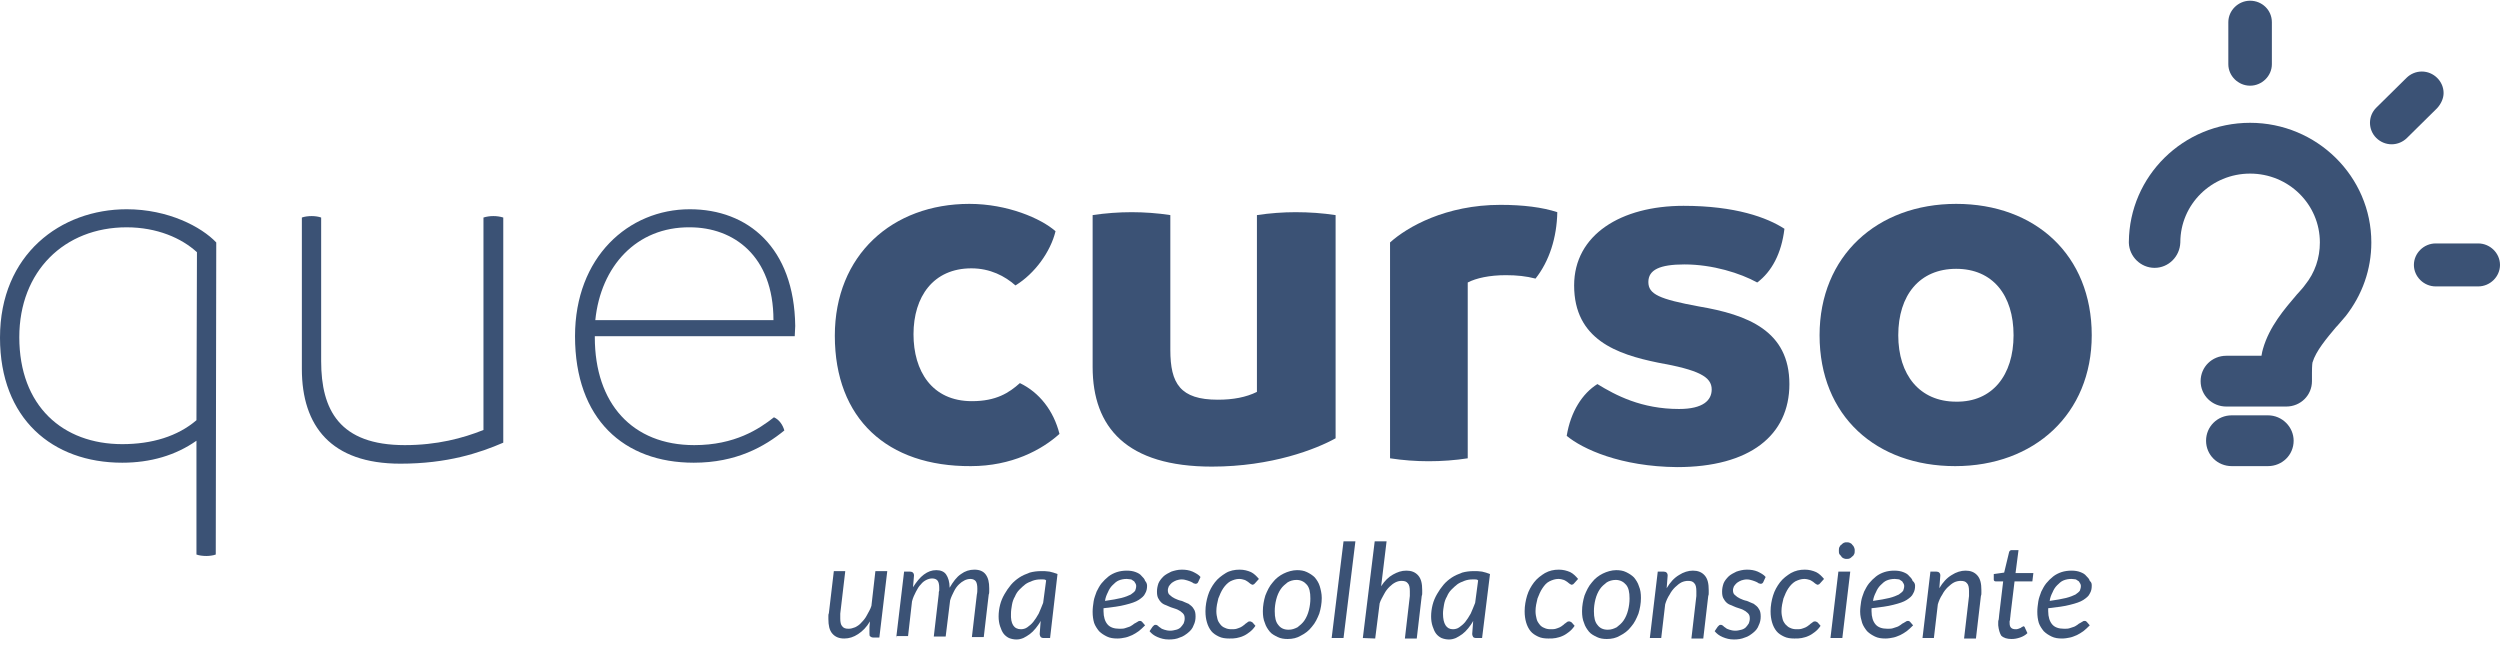 <svg width="227" height="59" viewBox="0 0 227 59" fill="none" xmlns="http://www.w3.org/2000/svg">
<path d="M19.636 22.015L19.591 50.35C19.366 50.439 19.006 50.483 18.737 50.483C18.422 50.483 18.063 50.439 17.838 50.35V40.018C15.951 41.348 13.659 42.014 11.098 42.014C4.763 42.014 0 38.023 0 30.662C0 23.079 5.527 19 11.503 19C15.277 19 18.288 20.596 19.636 22.015ZM17.838 38.156L17.883 22.902C16.49 21.616 14.244 20.64 11.503 20.64C5.841 20.64 1.752 24.631 1.752 30.617C1.752 36.87 5.706 40.328 11.098 40.328C13.794 40.328 16.131 39.619 17.838 38.156Z" fill="#3B5275"/>
<path d="M45.697 19.753V40.195C43.54 41.127 40.619 42.102 36.351 42.102C30.06 42.102 27.409 38.688 27.409 33.5V19.753C27.634 19.665 27.993 19.62 28.308 19.62C28.577 19.62 28.937 19.665 29.161 19.753V32.79C29.161 37.224 30.824 40.417 36.755 40.417C39.676 40.417 42.012 39.796 43.899 39.042V19.753C44.169 19.665 44.483 19.62 44.798 19.62C45.113 19.62 45.427 19.665 45.697 19.753Z" fill="#3B5275"/>
<path d="M54.009 30.529V30.617C54.009 36.648 57.424 40.417 63.04 40.417C66.725 40.417 68.927 38.954 70.275 37.89C70.769 38.111 71.083 38.599 71.218 39.087C69.421 40.55 66.86 42.014 62.995 42.014C56.66 42.014 52.212 38.067 52.212 30.529C52.212 23.345 57.064 19 62.636 19C67.893 19 72.117 22.459 72.207 29.598C72.207 29.952 72.162 30.174 72.162 30.529H54.009ZM54.054 29.066H70.23C70.23 23.212 66.59 20.64 62.636 20.64C57.783 20.596 54.548 24.188 54.054 29.066Z" fill="#3B5275"/>
<path d="M75.802 30.484C75.802 23.168 81.014 18.512 88.023 18.512C91.483 18.512 94.539 19.842 95.842 20.995C95.392 22.857 93.954 24.853 92.202 25.917C91.258 25.075 89.91 24.365 88.203 24.365C84.743 24.365 82.946 26.937 82.946 30.351C82.946 33.677 84.608 36.426 88.248 36.426C90.45 36.426 91.618 35.672 92.606 34.785C94.359 35.628 95.662 37.269 96.201 39.397C94.584 40.861 91.843 42.324 88.158 42.324C80.564 42.368 75.802 38.023 75.802 30.484Z" fill="#3B5275"/>
<path d="M121.273 19.532V39.796C119.521 40.772 115.477 42.368 110.04 42.368C102.312 42.368 99.211 38.821 99.211 33.322V19.532C100.38 19.354 101.593 19.266 102.761 19.266C103.884 19.266 105.143 19.354 106.266 19.532V31.77C106.266 34.83 107.165 36.293 110.579 36.293C111.972 36.293 113.141 36.072 114.129 35.584V19.532C115.297 19.354 116.511 19.266 117.634 19.266C118.892 19.266 120.105 19.354 121.273 19.532Z" fill="#3B5275"/>
<path d="M141.403 19.266C141.358 21.572 140.684 23.7 139.426 25.296C138.573 25.075 137.719 24.986 136.73 24.986C135.248 24.986 134.034 25.252 133.27 25.651V41.614C132.147 41.792 130.889 41.88 129.721 41.88C128.553 41.88 127.384 41.792 126.216 41.614V22.015C127.789 20.596 131.293 18.601 136.236 18.601C138.303 18.601 140.055 18.822 141.403 19.266Z" fill="#3B5275"/>
<path d="M142.257 39.575C142.616 37.357 143.695 35.717 145.043 34.874C146.705 35.894 149.042 37.136 152.457 37.136C154.658 37.136 155.422 36.337 155.422 35.362C155.422 34.209 154.254 33.588 150.525 32.923C146.84 32.169 142.931 30.839 142.931 25.917C142.931 21.305 147.2 18.689 152.861 18.689C157.579 18.689 160.455 19.753 162.027 20.773C161.758 23.035 160.859 24.675 159.556 25.651C158.028 24.808 155.512 24.01 152.951 24.01C150.704 24.01 149.671 24.498 149.671 25.607C149.671 26.715 150.659 27.159 154.254 27.824C158.702 28.578 162.477 30.041 162.477 34.874C162.477 39.53 158.882 42.413 152.277 42.413C147.155 42.368 143.695 40.772 142.257 39.575Z" fill="#3B5275"/>
<path d="M165.217 30.44C165.217 23.256 170.43 18.512 177.619 18.512C184.808 18.512 189.93 23.168 189.93 30.44C189.93 37.579 184.718 42.324 177.529 42.324C170.385 42.324 165.217 37.801 165.217 30.44ZM182.831 30.44C182.831 26.804 180.944 24.409 177.619 24.409C174.294 24.409 172.362 26.804 172.362 30.44C172.362 34.032 174.294 36.471 177.619 36.471C180.899 36.515 182.831 34.076 182.831 30.44Z" fill="#3B5275"/>
<path d="M76.745 51.902L76.296 55.715V55.937C76.296 55.937 76.296 56.07 76.296 56.159C76.296 56.469 76.341 56.735 76.475 56.868C76.61 57.045 76.79 57.09 77.06 57.09C77.239 57.09 77.419 57.045 77.644 56.957C77.823 56.868 78.048 56.735 78.228 56.513C78.408 56.336 78.587 56.114 78.722 55.848C78.857 55.582 79.037 55.316 79.126 55.006L79.486 51.857H80.564L79.845 57.888H79.306C79.171 57.888 79.082 57.844 79.037 57.799C78.947 57.755 78.947 57.666 78.947 57.533C78.947 57.533 78.947 57.489 78.947 57.445C78.947 57.356 78.947 57.312 78.947 57.223C78.947 57.134 78.947 57.09 78.947 57.001C78.947 56.913 78.947 56.913 78.947 56.913L78.992 56.425C78.677 56.957 78.318 57.312 77.913 57.578C77.509 57.844 77.105 57.977 76.655 57.977C76.206 57.977 75.846 57.844 75.577 57.533C75.307 57.223 75.217 56.779 75.217 56.203C75.217 56.114 75.217 56.026 75.217 55.937C75.217 55.848 75.217 55.76 75.262 55.671L75.712 51.857H76.745V51.902Z" fill="#3B5275"/>
<path d="M81.373 57.932L82.092 51.902H82.631C82.856 51.902 82.991 52.035 82.991 52.257L82.901 53.321C83.216 52.833 83.53 52.434 83.889 52.168C84.249 51.902 84.608 51.769 85.013 51.769C85.417 51.769 85.732 51.902 85.911 52.168C86.091 52.434 86.226 52.833 86.226 53.365C86.54 52.833 86.855 52.39 87.259 52.124C87.619 51.858 88.023 51.724 88.473 51.724C88.922 51.724 89.281 51.858 89.506 52.168C89.731 52.478 89.821 52.877 89.821 53.41V53.676C89.821 53.764 89.821 53.897 89.776 53.986L89.326 57.844H88.248L88.697 53.986C88.742 53.809 88.742 53.631 88.742 53.454C88.742 53.144 88.697 52.922 88.607 52.789C88.517 52.656 88.338 52.567 88.113 52.567C87.933 52.567 87.754 52.611 87.574 52.7C87.394 52.789 87.215 52.922 87.08 53.055C86.9 53.232 86.765 53.41 86.63 53.676C86.496 53.942 86.361 54.208 86.271 54.518L85.867 57.799H84.788L85.237 53.942C85.237 53.853 85.237 53.72 85.282 53.631C85.282 53.542 85.282 53.454 85.282 53.365C85.282 53.099 85.237 52.877 85.148 52.744C85.058 52.611 84.878 52.523 84.653 52.523C84.474 52.523 84.294 52.567 84.114 52.656C83.934 52.744 83.755 52.877 83.62 53.055C83.44 53.232 83.305 53.454 83.171 53.72C83.036 53.986 82.901 54.252 82.811 54.607L82.452 57.755H81.373V57.932Z" fill="#3B5275"/>
<path d="M95.347 57.932H94.763C94.628 57.932 94.538 57.888 94.493 57.844C94.448 57.755 94.403 57.666 94.403 57.578L94.493 56.38C94.359 56.646 94.179 56.868 94.044 57.045C93.864 57.267 93.685 57.445 93.505 57.578C93.325 57.711 93.1 57.844 92.921 57.932C92.696 58.021 92.516 58.065 92.292 58.065C92.067 58.065 91.842 58.021 91.618 57.932C91.438 57.844 91.258 57.711 91.124 57.533C90.989 57.356 90.899 57.134 90.809 56.868C90.719 56.602 90.674 56.292 90.674 55.981C90.674 55.627 90.719 55.272 90.809 54.917C90.899 54.562 91.034 54.252 91.213 53.941C91.393 53.631 91.573 53.365 91.797 53.099C92.022 52.833 92.292 52.611 92.561 52.434C92.831 52.257 93.145 52.123 93.505 51.99C93.819 51.902 94.179 51.857 94.538 51.857C94.808 51.857 95.033 51.857 95.302 51.902C95.527 51.946 95.796 52.035 96.021 52.123L95.347 57.932ZM92.696 57.134C92.876 57.134 93.1 57.09 93.28 56.957C93.46 56.824 93.64 56.691 93.819 56.469C93.999 56.247 94.134 56.026 94.314 55.715C94.448 55.405 94.583 55.094 94.718 54.74L94.988 52.7C94.898 52.611 94.808 52.611 94.718 52.611C94.628 52.611 94.538 52.611 94.448 52.611C94.224 52.611 93.954 52.656 93.73 52.744C93.505 52.833 93.28 52.922 93.1 53.055C92.921 53.188 92.741 53.365 92.561 53.542C92.382 53.72 92.247 53.941 92.157 54.163C92.022 54.385 91.932 54.651 91.887 54.917C91.842 55.183 91.797 55.449 91.797 55.715C91.752 56.646 92.067 57.134 92.696 57.134Z" fill="#3B5275"/>
<path d="M104.154 53.188C104.154 53.454 104.109 53.676 103.974 53.897C103.884 54.119 103.66 54.296 103.39 54.474C103.121 54.651 102.716 54.784 102.177 54.917C101.683 55.05 101.009 55.139 100.2 55.228V55.361C100.2 55.361 100.2 55.449 100.2 55.494C100.2 56.026 100.335 56.425 100.559 56.691C100.784 56.957 101.144 57.09 101.638 57.09C101.817 57.09 101.997 57.09 102.132 57.046C102.267 57.001 102.402 56.957 102.536 56.913C102.671 56.868 102.761 56.78 102.851 56.735C102.941 56.647 103.031 56.602 103.121 56.558C103.21 56.514 103.255 56.469 103.345 56.425C103.39 56.38 103.48 56.38 103.525 56.38C103.615 56.38 103.66 56.425 103.705 56.469L103.974 56.78C103.75 57.001 103.57 57.179 103.39 57.312C103.21 57.445 102.986 57.578 102.806 57.666C102.581 57.755 102.402 57.844 102.177 57.888C101.952 57.932 101.728 57.977 101.458 57.977C101.099 57.977 100.784 57.932 100.514 57.8C100.245 57.666 100.02 57.533 99.796 57.312C99.616 57.09 99.436 56.824 99.346 56.558C99.256 56.248 99.211 55.937 99.211 55.538C99.211 55.228 99.256 54.917 99.301 54.607C99.346 54.296 99.481 53.986 99.571 53.72C99.706 53.454 99.841 53.188 100.02 52.966C100.2 52.744 100.425 52.523 100.649 52.345C100.874 52.168 101.144 52.035 101.413 51.946C101.683 51.858 101.997 51.813 102.312 51.813C102.626 51.813 102.896 51.858 103.121 51.946C103.345 52.035 103.525 52.124 103.66 52.301C103.795 52.434 103.929 52.567 103.974 52.744C104.109 52.877 104.154 53.055 104.154 53.188ZM102.312 52.567C102.042 52.567 101.817 52.611 101.593 52.7C101.368 52.789 101.188 52.966 101.009 53.144C100.829 53.321 100.694 53.543 100.604 53.764C100.47 54.03 100.38 54.252 100.335 54.562C100.964 54.474 101.458 54.385 101.817 54.296C102.177 54.208 102.491 54.075 102.671 53.986C102.851 53.853 102.986 53.764 103.076 53.631C103.121 53.498 103.165 53.365 103.165 53.232C103.165 53.144 103.165 53.099 103.121 53.011C103.076 52.922 103.031 52.877 102.986 52.789C102.896 52.744 102.806 52.656 102.716 52.611C102.581 52.611 102.447 52.567 102.312 52.567Z" fill="#3B5275"/>
<path d="M108.782 52.877C108.737 52.922 108.737 52.966 108.692 52.966C108.647 53.01 108.602 53.01 108.557 53.01C108.513 53.01 108.423 52.966 108.378 52.966C108.333 52.922 108.243 52.877 108.153 52.833C108.063 52.789 107.928 52.744 107.794 52.7C107.659 52.656 107.479 52.611 107.299 52.611C107.12 52.611 106.94 52.656 106.805 52.7C106.67 52.744 106.535 52.833 106.401 52.922C106.311 53.01 106.221 53.099 106.131 53.232C106.086 53.365 106.041 53.454 106.041 53.587C106.041 53.764 106.086 53.942 106.221 54.03C106.356 54.163 106.491 54.252 106.67 54.341C106.85 54.429 107.075 54.518 107.299 54.562C107.524 54.651 107.704 54.74 107.928 54.828C108.108 54.962 108.288 55.094 108.378 55.272C108.513 55.449 108.557 55.671 108.557 55.981C108.557 56.247 108.513 56.514 108.378 56.779C108.288 57.046 108.108 57.267 107.883 57.445C107.659 57.622 107.434 57.799 107.12 57.888C106.85 58.021 106.491 58.065 106.131 58.065C105.727 58.065 105.412 57.977 105.098 57.844C104.783 57.711 104.558 57.533 104.379 57.312L104.648 56.913C104.693 56.868 104.738 56.824 104.783 56.779C104.828 56.735 104.873 56.735 104.963 56.735C105.008 56.735 105.098 56.779 105.143 56.824C105.187 56.868 105.277 56.957 105.367 57.001C105.457 57.09 105.592 57.134 105.727 57.179C105.861 57.223 106.041 57.267 106.266 57.267C106.446 57.267 106.625 57.223 106.805 57.179C106.985 57.134 107.12 57.046 107.209 56.957C107.299 56.868 107.389 56.735 107.479 56.602C107.524 56.469 107.569 56.336 107.569 56.159C107.569 55.937 107.524 55.804 107.389 55.671C107.254 55.538 107.12 55.449 106.94 55.361C106.76 55.272 106.535 55.227 106.311 55.139C106.086 55.05 105.906 54.962 105.682 54.873C105.502 54.784 105.322 54.607 105.232 54.429C105.098 54.252 105.053 54.03 105.053 53.72C105.053 53.454 105.098 53.232 105.187 52.966C105.277 52.744 105.457 52.523 105.637 52.345C105.817 52.168 106.086 52.035 106.356 51.902C106.625 51.813 106.94 51.724 107.299 51.724C107.659 51.724 107.973 51.769 108.288 51.902C108.557 52.035 108.827 52.168 109.007 52.39L108.782 52.877Z" fill="#3B5275"/>
<path d="M113.455 57.4C113.275 57.533 113.096 57.666 112.871 57.755C112.691 57.844 112.466 57.888 112.287 57.932C112.062 57.977 111.882 57.977 111.613 57.977C111.253 57.977 110.939 57.932 110.669 57.799C110.4 57.666 110.175 57.533 109.995 57.312C109.815 57.09 109.681 56.824 109.591 56.514C109.501 56.203 109.456 55.893 109.456 55.494C109.456 55.006 109.546 54.518 109.681 54.075C109.815 53.631 110.04 53.232 110.31 52.877C110.579 52.523 110.939 52.257 111.298 52.035C111.658 51.813 112.107 51.724 112.556 51.724C112.961 51.724 113.275 51.813 113.59 51.946C113.859 52.079 114.084 52.301 114.309 52.567L113.949 52.966C113.904 53.01 113.904 53.01 113.859 53.055C113.814 53.055 113.77 53.099 113.725 53.099C113.68 53.099 113.635 53.055 113.545 53.01C113.5 52.966 113.41 52.922 113.32 52.833C113.23 52.789 113.14 52.7 113.006 52.656C112.871 52.611 112.691 52.567 112.511 52.567C112.242 52.567 111.972 52.656 111.703 52.789C111.478 52.922 111.253 53.144 111.074 53.41C110.894 53.676 110.759 53.986 110.624 54.341C110.534 54.695 110.445 55.094 110.445 55.494C110.445 55.76 110.489 55.981 110.534 56.159C110.579 56.38 110.669 56.514 110.804 56.691C110.894 56.824 111.074 56.957 111.208 57.001C111.388 57.09 111.568 57.134 111.792 57.134C111.972 57.134 112.152 57.134 112.287 57.09C112.422 57.046 112.556 57.001 112.646 56.957C112.736 56.913 112.871 56.824 112.916 56.779C113.006 56.735 113.051 56.647 113.14 56.602C113.185 56.558 113.275 56.514 113.32 56.469C113.365 56.425 113.41 56.425 113.5 56.425C113.59 56.425 113.635 56.469 113.725 56.514L113.994 56.824C113.814 57.09 113.635 57.267 113.455 57.4Z" fill="#3B5275"/>
<path d="M116.915 58.021C116.6 58.021 116.286 57.977 116.016 57.844C115.747 57.711 115.477 57.578 115.297 57.356C115.118 57.134 114.938 56.868 114.848 56.558C114.713 56.247 114.668 55.892 114.668 55.493C114.668 55.006 114.758 54.518 114.893 54.075C115.073 53.631 115.252 53.232 115.567 52.877C115.837 52.523 116.196 52.256 116.556 52.079C116.915 51.902 117.364 51.769 117.769 51.769C118.083 51.769 118.398 51.813 118.667 51.946C118.937 52.079 119.162 52.212 119.386 52.434C119.566 52.656 119.746 52.922 119.836 53.232C119.925 53.542 120.015 53.897 120.015 54.296C120.015 54.784 119.926 55.272 119.791 55.715C119.611 56.159 119.431 56.558 119.117 56.912C118.847 57.267 118.488 57.533 118.128 57.711C117.769 57.932 117.364 58.021 116.915 58.021ZM117.005 57.178C117.319 57.178 117.544 57.09 117.814 56.957C118.038 56.779 118.263 56.602 118.443 56.336C118.622 56.07 118.757 55.76 118.847 55.405C118.937 55.05 118.982 54.695 118.982 54.34C118.982 53.764 118.892 53.365 118.667 53.099C118.443 52.833 118.128 52.656 117.724 52.656C117.409 52.656 117.14 52.744 116.915 52.877C116.69 53.055 116.466 53.232 116.286 53.498C116.106 53.764 115.971 54.075 115.882 54.429C115.792 54.784 115.747 55.139 115.747 55.493C115.747 56.07 115.837 56.469 116.061 56.735C116.286 57.045 116.6 57.178 117.005 57.178Z" fill="#3B5275"/>
<path d="M120.914 57.932L121.992 49.153H123.071L121.992 57.932H120.914Z" fill="#3B5275"/>
<path d="M123.745 57.932L124.823 49.153H125.901L125.407 53.232C125.722 52.744 126.081 52.39 126.485 52.168C126.89 51.946 127.249 51.813 127.699 51.813C128.148 51.813 128.507 51.946 128.777 52.257C129.047 52.567 129.136 53.01 129.136 53.587V53.853C129.136 53.942 129.136 54.03 129.092 54.119L128.642 57.977H127.564L128.013 54.119C128.013 54.03 128.013 53.942 128.013 53.897C128.013 53.809 128.013 53.764 128.013 53.675C128.013 53.365 127.968 53.099 127.833 52.966C127.699 52.789 127.519 52.744 127.249 52.744C127.07 52.744 126.89 52.789 126.71 52.877C126.53 52.966 126.351 53.099 126.171 53.276C125.991 53.454 125.811 53.675 125.677 53.942C125.542 54.208 125.362 54.474 125.272 54.784L124.868 57.977L123.745 57.932Z" fill="#3B5275"/>
<path d="M134.573 57.932H134.034C133.899 57.932 133.809 57.888 133.765 57.844C133.72 57.755 133.675 57.666 133.675 57.578L133.765 56.38C133.63 56.646 133.45 56.868 133.315 57.045C133.135 57.267 132.956 57.445 132.776 57.578C132.596 57.711 132.372 57.844 132.192 57.932C131.967 58.021 131.787 58.065 131.563 58.065C131.338 58.065 131.114 58.021 130.889 57.932C130.709 57.844 130.529 57.711 130.395 57.533C130.26 57.356 130.17 57.134 130.08 56.868C129.99 56.602 129.945 56.292 129.945 55.981C129.945 55.627 129.99 55.272 130.08 54.917C130.17 54.562 130.305 54.252 130.484 53.941C130.664 53.631 130.844 53.365 131.069 53.099C131.293 52.833 131.563 52.611 131.832 52.434C132.102 52.257 132.417 52.123 132.776 51.99C133.091 51.902 133.45 51.857 133.809 51.857C134.079 51.857 134.304 51.857 134.573 51.902C134.798 51.946 135.068 52.035 135.292 52.123L134.573 57.932ZM131.922 57.134C132.102 57.134 132.327 57.09 132.506 56.957C132.686 56.824 132.866 56.691 133.046 56.469C133.225 56.247 133.36 56.026 133.54 55.715C133.675 55.405 133.809 55.094 133.944 54.74L134.214 52.7C134.124 52.611 134.034 52.611 133.944 52.611C133.854 52.611 133.765 52.611 133.675 52.611C133.45 52.611 133.18 52.656 132.956 52.744C132.731 52.833 132.506 52.922 132.327 53.055C132.147 53.188 131.967 53.365 131.787 53.542C131.608 53.72 131.473 53.941 131.383 54.163C131.248 54.385 131.158 54.651 131.114 54.917C131.069 55.183 131.024 55.449 131.024 55.715C131.024 56.646 131.338 57.134 131.922 57.134Z" fill="#3B5275"/>
<path d="M142.437 57.4C142.257 57.533 142.077 57.666 141.853 57.755C141.673 57.844 141.448 57.888 141.268 57.932C141.044 57.977 140.864 57.977 140.594 57.977C140.235 57.977 139.92 57.932 139.651 57.799C139.381 57.666 139.157 57.533 138.977 57.312C138.797 57.09 138.662 56.824 138.572 56.514C138.483 56.203 138.438 55.893 138.438 55.494C138.438 55.006 138.528 54.518 138.662 54.075C138.797 53.631 139.022 53.232 139.291 52.877C139.561 52.523 139.92 52.257 140.28 52.035C140.684 51.813 141.089 51.724 141.538 51.724C141.942 51.724 142.257 51.813 142.572 51.946C142.841 52.079 143.066 52.301 143.29 52.567L142.931 52.966C142.886 53.01 142.886 53.01 142.841 53.055C142.796 53.055 142.751 53.099 142.706 53.099C142.661 53.099 142.616 53.055 142.527 53.01C142.482 52.966 142.392 52.922 142.302 52.833C142.212 52.789 142.122 52.7 141.987 52.656C141.853 52.611 141.673 52.567 141.493 52.567C141.224 52.567 140.954 52.656 140.684 52.789C140.415 52.922 140.235 53.144 140.055 53.41C139.876 53.676 139.741 53.986 139.606 54.341C139.516 54.695 139.426 55.094 139.426 55.494C139.426 55.76 139.471 55.981 139.516 56.159C139.561 56.38 139.651 56.514 139.786 56.691C139.876 56.824 140.055 56.957 140.19 57.001C140.37 57.09 140.55 57.134 140.774 57.134C140.954 57.134 141.134 57.134 141.268 57.09C141.403 57.046 141.538 57.001 141.628 56.957C141.718 56.913 141.853 56.824 141.898 56.779C141.987 56.735 142.032 56.647 142.122 56.602C142.167 56.558 142.257 56.514 142.302 56.469C142.347 56.425 142.392 56.425 142.482 56.425C142.572 56.425 142.616 56.469 142.706 56.514L142.976 56.824C142.796 57.09 142.616 57.267 142.437 57.4Z" fill="#3B5275"/>
<path d="M145.896 58.021C145.582 58.021 145.267 57.977 144.998 57.844C144.728 57.711 144.459 57.578 144.279 57.356C144.099 57.134 143.919 56.868 143.829 56.558C143.695 56.247 143.65 55.892 143.65 55.493C143.65 55.006 143.74 54.518 143.874 54.075C144.054 53.631 144.234 53.232 144.548 52.877C144.818 52.523 145.177 52.256 145.537 52.079C145.896 51.902 146.346 51.769 146.75 51.769C147.065 51.769 147.379 51.813 147.649 51.946C147.918 52.079 148.143 52.212 148.368 52.434C148.547 52.656 148.727 52.922 148.817 53.232C148.952 53.542 148.997 53.897 148.997 54.296C148.997 54.784 148.907 55.272 148.772 55.715C148.592 56.159 148.413 56.558 148.098 56.912C147.828 57.267 147.469 57.533 147.11 57.711C146.75 57.932 146.346 58.021 145.896 58.021ZM145.986 57.178C146.301 57.178 146.525 57.09 146.795 56.957C147.02 56.779 147.244 56.602 147.424 56.336C147.604 56.07 147.739 55.76 147.828 55.405C147.918 55.05 147.963 54.695 147.963 54.34C147.963 53.764 147.873 53.365 147.649 53.099C147.424 52.833 147.11 52.656 146.705 52.656C146.391 52.656 146.121 52.744 145.896 52.877C145.672 53.055 145.447 53.232 145.267 53.498C145.088 53.764 144.953 54.075 144.863 54.429C144.773 54.784 144.728 55.139 144.728 55.493C144.728 56.07 144.818 56.469 145.043 56.735C145.267 57.045 145.582 57.178 145.986 57.178Z" fill="#3B5275"/>
<path d="M149.805 57.932L150.524 51.902H151.064C151.288 51.902 151.423 52.035 151.423 52.257L151.333 53.41C151.648 52.877 152.007 52.478 152.456 52.212C152.861 51.946 153.31 51.813 153.715 51.813C154.164 51.813 154.523 51.946 154.793 52.257C155.063 52.567 155.152 53.011 155.152 53.587V53.853C155.152 53.942 155.152 54.03 155.108 54.119L154.658 57.977H153.58L154.029 54.119C154.029 54.03 154.029 53.942 154.029 53.897C154.029 53.809 154.029 53.764 154.029 53.676C154.029 53.365 153.984 53.099 153.849 52.966C153.715 52.789 153.535 52.744 153.265 52.744C153.086 52.744 152.861 52.789 152.681 52.877C152.501 52.966 152.277 53.144 152.097 53.321C151.917 53.498 151.738 53.72 151.603 53.986C151.423 54.252 151.288 54.562 151.198 54.873L150.839 57.932H149.805Z" fill="#3B5275"/>
<path d="M160.095 52.877C160.05 52.922 160.05 52.966 160.005 52.966C159.96 53.01 159.916 53.01 159.871 53.01C159.826 53.01 159.736 52.966 159.691 52.966C159.646 52.922 159.556 52.877 159.466 52.833C159.376 52.789 159.242 52.744 159.107 52.7C158.972 52.656 158.792 52.611 158.613 52.611C158.433 52.611 158.253 52.656 158.118 52.7C157.983 52.744 157.849 52.833 157.714 52.922C157.624 53.01 157.534 53.099 157.444 53.232C157.399 53.365 157.354 53.454 157.354 53.587C157.354 53.764 157.399 53.942 157.534 54.03C157.669 54.163 157.804 54.252 157.983 54.341C158.163 54.429 158.388 54.518 158.613 54.562C158.837 54.651 159.017 54.74 159.242 54.828C159.421 54.962 159.601 55.094 159.691 55.272C159.826 55.449 159.871 55.671 159.871 55.981C159.871 56.247 159.826 56.514 159.691 56.779C159.601 57.046 159.421 57.267 159.197 57.445C158.972 57.622 158.747 57.799 158.433 57.888C158.118 58.021 157.804 58.065 157.444 58.065C157.04 58.065 156.725 57.977 156.411 57.844C156.096 57.711 155.872 57.533 155.692 57.312L155.962 56.913C156.006 56.868 156.051 56.824 156.096 56.779C156.141 56.735 156.186 56.735 156.276 56.735C156.321 56.735 156.411 56.779 156.456 56.824C156.501 56.868 156.591 56.957 156.68 57.001C156.77 57.09 156.905 57.134 157.04 57.179C157.175 57.223 157.354 57.267 157.579 57.267C157.759 57.267 157.939 57.223 158.118 57.179C158.298 57.134 158.433 57.046 158.523 56.957C158.613 56.868 158.702 56.735 158.792 56.602C158.837 56.469 158.882 56.336 158.882 56.159C158.882 55.937 158.837 55.804 158.702 55.671C158.568 55.538 158.433 55.449 158.253 55.361C158.073 55.272 157.849 55.227 157.624 55.139C157.399 55.05 157.22 54.962 156.995 54.873C156.815 54.784 156.636 54.607 156.546 54.429C156.411 54.252 156.366 54.03 156.366 53.72C156.366 53.454 156.411 53.232 156.501 52.966C156.591 52.744 156.77 52.523 156.95 52.345C157.13 52.168 157.399 52.035 157.669 51.902C157.939 51.813 158.253 51.724 158.613 51.724C158.972 51.724 159.287 51.769 159.601 51.902C159.871 52.035 160.14 52.168 160.32 52.39L160.095 52.877Z" fill="#3B5275"/>
<path d="M164.768 57.4C164.589 57.533 164.409 57.666 164.184 57.755C164.005 57.844 163.78 57.888 163.6 57.932C163.376 57.977 163.196 57.977 162.926 57.977C162.567 57.977 162.252 57.932 161.983 57.799C161.713 57.666 161.488 57.533 161.309 57.312C161.129 57.09 160.994 56.824 160.904 56.514C160.814 56.203 160.769 55.893 160.769 55.494C160.769 55.006 160.859 54.518 160.994 54.075C161.129 53.631 161.354 53.232 161.623 52.877C161.893 52.523 162.252 52.257 162.612 52.035C163.016 51.813 163.42 51.724 163.87 51.724C164.274 51.724 164.589 51.813 164.903 51.946C165.173 52.079 165.397 52.301 165.622 52.567L165.263 52.966C165.218 53.01 165.218 53.01 165.173 53.055C165.128 53.055 165.083 53.099 165.038 53.099C164.993 53.099 164.948 53.055 164.858 53.01C164.813 52.966 164.723 52.922 164.634 52.833C164.544 52.789 164.454 52.7 164.319 52.656C164.184 52.611 164.005 52.567 163.825 52.567C163.555 52.567 163.286 52.656 163.016 52.789C162.791 52.922 162.567 53.144 162.387 53.41C162.207 53.676 162.072 53.986 161.938 54.341C161.848 54.695 161.758 55.094 161.758 55.494C161.758 55.76 161.803 55.981 161.848 56.159C161.893 56.38 161.983 56.514 162.117 56.691C162.252 56.824 162.387 56.957 162.522 57.001C162.702 57.09 162.881 57.134 163.106 57.134C163.286 57.134 163.465 57.134 163.6 57.09C163.735 57.046 163.87 57.001 163.96 56.957C164.049 56.913 164.184 56.824 164.229 56.779C164.319 56.735 164.364 56.647 164.454 56.602C164.499 56.558 164.589 56.514 164.634 56.469C164.679 56.425 164.723 56.425 164.813 56.425C164.903 56.425 164.948 56.469 165.038 56.514L165.308 56.824C165.128 57.09 164.948 57.267 164.768 57.4Z" fill="#3B5275"/>
<path d="M168.003 51.902L167.284 57.932H166.206L166.925 51.902H168.003ZM168.408 49.995C168.408 50.084 168.408 50.217 168.363 50.306C168.318 50.394 168.273 50.483 168.183 50.527C168.093 50.616 168.048 50.66 167.958 50.705C167.868 50.749 167.779 50.749 167.689 50.749C167.599 50.749 167.509 50.749 167.419 50.705C167.329 50.66 167.239 50.616 167.194 50.527C167.15 50.439 167.06 50.394 167.015 50.306C166.97 50.217 166.97 50.128 166.97 49.995C166.97 49.907 166.97 49.773 167.015 49.685C167.06 49.596 167.105 49.507 167.194 49.463C167.284 49.374 167.329 49.33 167.419 49.286C167.509 49.241 167.599 49.241 167.689 49.241C167.779 49.241 167.868 49.241 167.958 49.286C168.048 49.33 168.138 49.374 168.183 49.463C168.273 49.552 168.318 49.596 168.363 49.729C168.408 49.818 168.408 49.907 168.408 49.995Z" fill="#3B5275"/>
<path d="M173.889 53.188C173.889 53.454 173.844 53.676 173.71 53.897C173.62 54.119 173.395 54.296 173.126 54.474C172.856 54.651 172.452 54.784 171.912 54.917C171.418 55.05 170.744 55.139 169.935 55.228V55.361C169.935 55.361 169.935 55.449 169.935 55.494C169.935 56.026 170.07 56.425 170.295 56.691C170.519 56.957 170.879 57.09 171.373 57.09C171.553 57.09 171.733 57.09 171.867 57.046C172.002 57.001 172.137 56.957 172.272 56.913C172.407 56.868 172.496 56.78 172.586 56.735C172.676 56.647 172.766 56.602 172.856 56.558C172.946 56.514 172.991 56.469 173.081 56.425C173.126 56.38 173.215 56.38 173.26 56.38C173.35 56.38 173.395 56.425 173.44 56.469L173.71 56.78C173.485 57.001 173.305 57.179 173.126 57.312C172.946 57.445 172.721 57.578 172.541 57.666C172.317 57.755 172.137 57.844 171.912 57.888C171.688 57.932 171.463 57.977 171.193 57.977C170.834 57.977 170.519 57.932 170.25 57.8C169.98 57.666 169.756 57.533 169.531 57.312C169.351 57.09 169.171 56.824 169.082 56.558C168.992 56.248 168.902 55.937 168.902 55.538C168.902 55.228 168.947 54.917 168.992 54.607C169.037 54.296 169.171 53.986 169.261 53.72C169.396 53.454 169.531 53.188 169.711 52.966C169.89 52.744 170.115 52.523 170.34 52.345C170.564 52.168 170.834 52.035 171.104 51.946C171.373 51.858 171.688 51.813 172.002 51.813C172.317 51.813 172.586 51.858 172.811 51.946C173.036 52.035 173.215 52.124 173.35 52.301C173.485 52.434 173.62 52.567 173.665 52.744C173.844 52.877 173.889 53.055 173.889 53.188ZM172.047 52.567C171.778 52.567 171.553 52.611 171.328 52.7C171.104 52.789 170.924 52.966 170.744 53.144C170.564 53.321 170.43 53.543 170.34 53.764C170.205 54.03 170.115 54.252 170.07 54.562C170.699 54.474 171.193 54.385 171.553 54.296C171.912 54.208 172.227 54.075 172.407 53.986C172.586 53.853 172.721 53.764 172.811 53.631C172.856 53.498 172.901 53.365 172.901 53.232C172.901 53.144 172.901 53.099 172.856 53.011C172.811 52.922 172.766 52.877 172.721 52.789C172.631 52.744 172.541 52.656 172.452 52.611C172.362 52.611 172.227 52.567 172.047 52.567Z" fill="#3B5275"/>
<path d="M174.563 57.932L175.282 51.902H175.822C176.046 51.902 176.181 52.035 176.181 52.257L176.091 53.41C176.406 52.877 176.765 52.478 177.215 52.212C177.619 51.946 178.068 51.813 178.473 51.813C178.922 51.813 179.281 51.946 179.551 52.257C179.821 52.567 179.91 53.011 179.91 53.587V53.853C179.91 53.942 179.91 54.03 179.866 54.119L179.416 57.977H178.338L178.787 54.119C178.787 54.03 178.787 53.942 178.787 53.897C178.787 53.809 178.787 53.764 178.787 53.676C178.787 53.365 178.742 53.099 178.607 52.966C178.473 52.789 178.293 52.744 178.023 52.744C177.844 52.744 177.619 52.789 177.439 52.877C177.259 52.966 177.035 53.144 176.855 53.321C176.675 53.498 176.496 53.72 176.361 53.986C176.181 54.252 176.046 54.562 175.956 54.873L175.597 57.932H174.563Z" fill="#3B5275"/>
<path d="M181.438 56.78C181.438 56.735 181.438 56.735 181.438 56.691C181.438 56.647 181.438 56.602 181.438 56.514C181.438 56.425 181.438 56.336 181.483 56.247C181.483 56.114 181.528 55.981 181.528 55.804L181.888 52.789H181.214C181.169 52.789 181.124 52.789 181.079 52.744C181.034 52.7 181.034 52.656 181.034 52.611C181.034 52.611 181.034 52.567 181.034 52.523C181.034 52.478 181.034 52.434 181.034 52.39C181.034 52.345 181.034 52.301 181.034 52.257C181.034 52.212 181.034 52.168 181.034 52.124L181.978 51.991L182.427 50.128C182.427 50.084 182.472 50.039 182.517 49.995C182.562 49.951 182.607 49.951 182.696 49.951H183.281L183.011 52.035H184.629L184.539 52.789H182.921L182.562 55.76C182.562 55.937 182.517 56.07 182.517 56.159C182.517 56.247 182.517 56.336 182.472 56.38V56.514V56.558C182.472 56.78 182.517 56.913 182.607 57.001C182.696 57.09 182.831 57.134 183.011 57.134C183.101 57.134 183.191 57.134 183.281 57.09C183.37 57.046 183.415 57.046 183.505 57.001C183.55 56.957 183.595 56.913 183.64 56.913C183.685 56.868 183.73 56.868 183.73 56.868C183.775 56.868 183.775 56.868 183.82 56.913C183.82 56.913 183.865 56.957 183.865 57.001L184.089 57.489C183.91 57.666 183.685 57.799 183.415 57.888C183.146 57.977 182.921 58.021 182.652 58.021C182.247 58.021 181.933 57.932 181.708 57.711C181.573 57.489 181.483 57.179 181.438 56.78Z" fill="#3B5275"/>
<path d="M189.93 53.188C189.93 53.454 189.886 53.676 189.751 53.897C189.661 54.119 189.436 54.296 189.167 54.474C188.897 54.651 188.493 54.784 187.953 54.917C187.459 55.05 186.785 55.139 185.976 55.228V55.361C185.976 55.361 185.976 55.449 185.976 55.494C185.976 56.026 186.111 56.425 186.336 56.691C186.56 56.957 186.92 57.09 187.414 57.09C187.594 57.09 187.774 57.09 187.908 57.046C188.043 57.001 188.178 56.957 188.313 56.913C188.448 56.868 188.538 56.78 188.627 56.735C188.717 56.647 188.807 56.602 188.897 56.558C188.987 56.514 189.032 56.469 189.122 56.425C189.167 56.38 189.256 56.38 189.301 56.38C189.391 56.38 189.436 56.425 189.481 56.469L189.751 56.78C189.526 57.001 189.346 57.179 189.167 57.312C188.987 57.445 188.762 57.578 188.582 57.666C188.358 57.755 188.178 57.844 187.953 57.888C187.729 57.932 187.504 57.977 187.234 57.977C186.875 57.977 186.56 57.932 186.291 57.8C186.021 57.666 185.797 57.533 185.572 57.312C185.392 57.09 185.212 56.824 185.123 56.558C185.033 56.248 184.988 55.937 184.988 55.538C184.988 55.228 185.033 54.917 185.078 54.607C185.123 54.296 185.257 53.986 185.347 53.72C185.482 53.454 185.617 53.188 185.797 52.966C185.976 52.744 186.201 52.523 186.426 52.345C186.65 52.168 186.92 52.035 187.19 51.946C187.459 51.858 187.774 51.813 188.088 51.813C188.403 51.813 188.672 51.858 188.897 51.946C189.122 52.035 189.301 52.124 189.436 52.301C189.571 52.434 189.706 52.567 189.751 52.744C189.93 52.877 189.93 53.055 189.93 53.188ZM188.088 52.567C187.819 52.567 187.594 52.611 187.369 52.7C187.145 52.789 186.965 52.966 186.785 53.144C186.605 53.321 186.471 53.543 186.381 53.764C186.246 54.03 186.156 54.252 186.111 54.562C186.74 54.474 187.234 54.385 187.594 54.296C187.953 54.208 188.268 54.075 188.448 53.986C188.627 53.853 188.762 53.764 188.852 53.631C188.897 53.498 188.942 53.365 188.942 53.232C188.942 53.144 188.942 53.099 188.897 53.011C188.852 52.922 188.807 52.877 188.762 52.789C188.672 52.744 188.582 52.656 188.493 52.611C188.403 52.611 188.268 52.567 188.088 52.567Z" fill="#3B5275"/>
<path d="M204.309 11.151C198.243 11.151 193.345 15.985 193.3 21.971V22.015V22.059C193.345 23.301 194.379 24.321 195.637 24.321C196.895 24.321 197.929 23.301 197.973 22.015C197.973 18.556 200.804 15.763 204.309 15.763C207.814 15.763 210.644 18.556 210.644 22.015C210.644 23.434 210.195 24.764 209.297 25.873C209.117 26.139 208.847 26.405 208.623 26.671L208.578 26.715C207.409 28.09 206.061 29.642 205.477 31.682C205.432 31.815 205.387 32.036 205.342 32.303H202.242C202.197 32.303 202.197 32.303 202.152 32.303C200.849 32.303 199.816 33.322 199.816 34.608C199.816 35.894 200.849 36.914 202.152 36.914H202.242H207.589C208.892 36.914 209.926 35.894 209.926 34.608V33.855C209.926 33.145 209.971 32.923 209.971 32.923C210.285 31.859 211.274 30.706 212.127 29.686L212.217 29.598C212.487 29.287 212.756 28.977 212.981 28.711C214.509 26.76 215.317 24.454 215.317 22.015C215.317 16.029 210.375 11.151 204.309 11.151Z" fill="#3B5275"/>
<path d="M205.926 37.712H202.646C201.343 37.712 200.31 38.732 200.31 40.018C200.31 41.304 201.343 42.324 202.646 42.324H205.926C207.229 42.324 208.263 41.304 208.263 40.018C208.263 38.776 207.229 37.712 205.926 37.712Z" fill="#3B5275"/>
<path d="M225.023 22.104H221.159C220.08 22.104 219.182 22.991 219.182 24.055C219.182 25.119 220.08 26.006 221.159 26.006H225.023C226.101 26.006 227 25.119 227 24.055C227 22.991 226.101 22.104 225.023 22.104Z" fill="#3B5275"/>
<path d="M204.309 0.065C203.231 0.065 202.332 0.952 202.332 2.017V5.83C202.332 6.894 203.231 7.781 204.309 7.781C205.387 7.781 206.286 6.894 206.286 5.83V2.017C206.286 0.908 205.387 0.065 204.309 0.065Z" fill="#3B5275"/>
<path d="M221.878 8.446C221.878 7.914 221.653 7.426 221.293 7.072C220.934 6.717 220.44 6.495 219.901 6.495C219.361 6.495 218.867 6.717 218.508 7.072L215.767 9.776C215.003 10.53 215.003 11.772 215.767 12.526C216.126 12.88 216.62 13.102 217.16 13.102C217.699 13.102 218.193 12.88 218.553 12.526L221.293 9.821C221.653 9.422 221.878 8.934 221.878 8.446Z" fill="#3B5275"/>
</svg>
